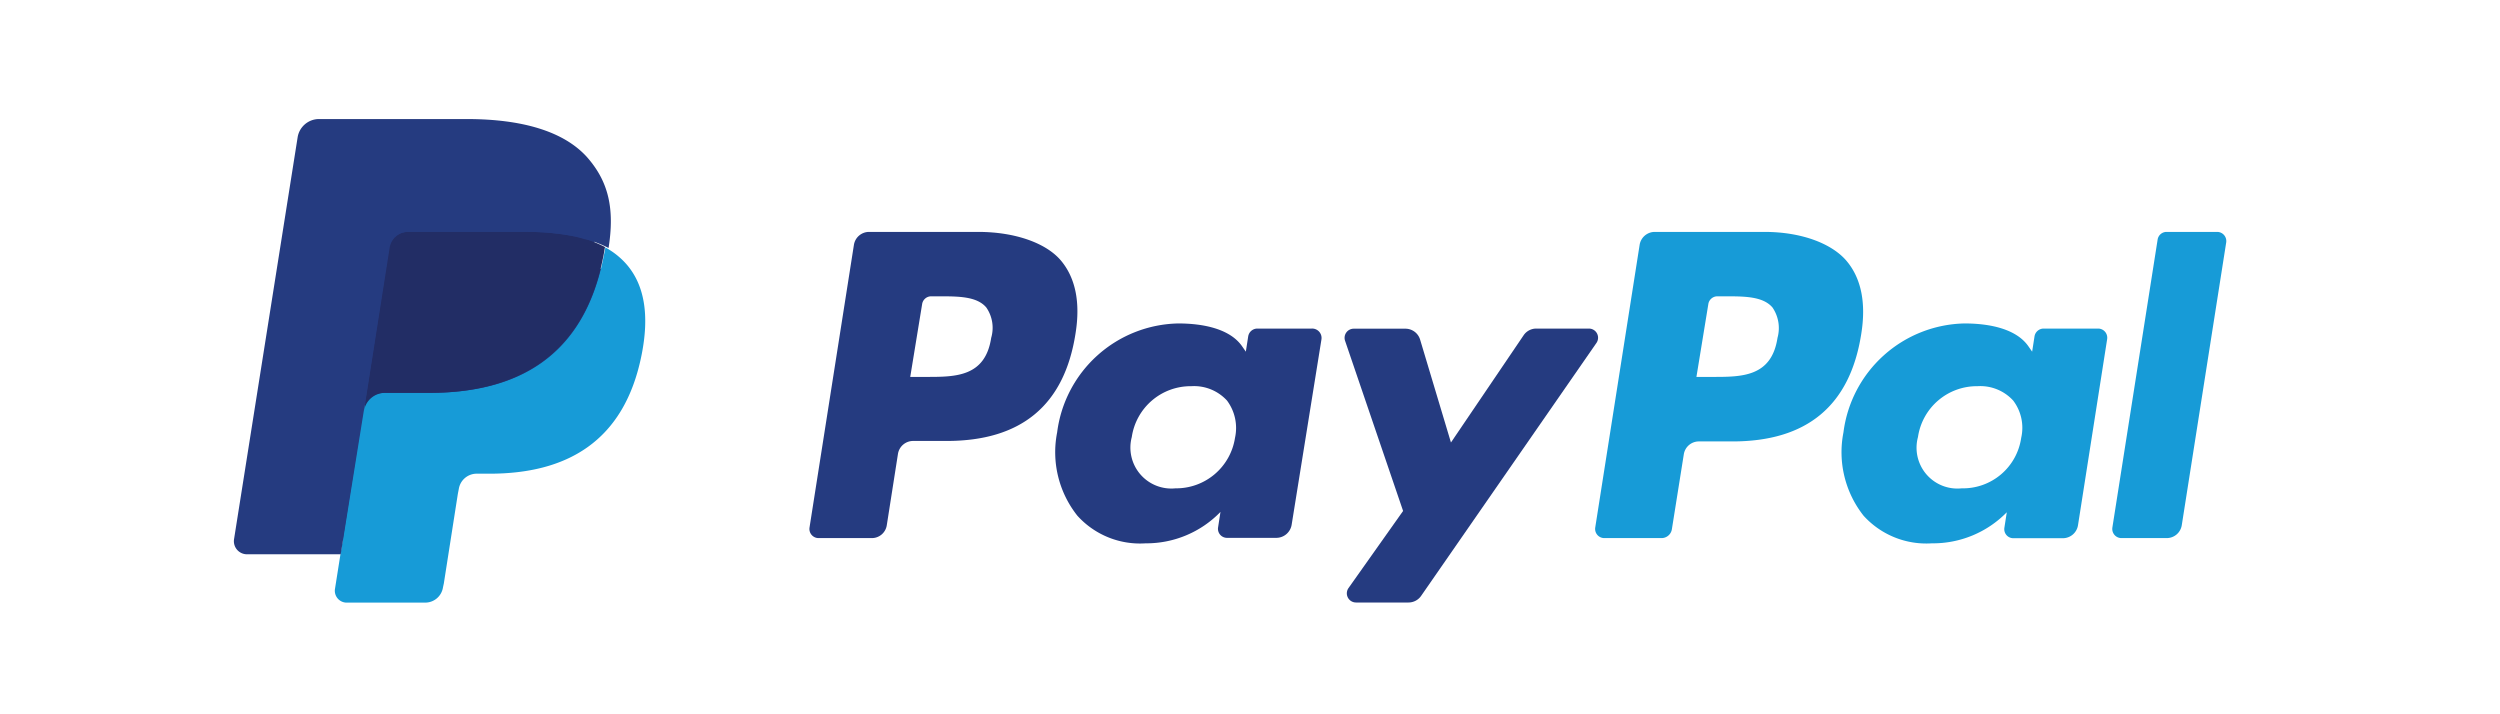 <svg id="Layer_1" data-name="Layer 1" xmlns="http://www.w3.org/2000/svg" viewBox="0 0 210 60"><defs><style>.cls-1{fill:#253b80;}.cls-2{fill:#179bd7;}.cls-3{fill:#222d65;}</style></defs><title>paypal logo carousel</title><path class="cls-1" d="M82.16,19.48H73a1.29,1.29,0,0,0-1.27,1.08L68,44.31a.77.77,0,0,0,.77.89h4.45a1.27,1.27,0,0,0,1.27-1.08l.94-6a1.29,1.29,0,0,1,1.27-1.08h2.82c6.27,0,9.88-3,10.82-9,.43-2.63,0-4.69-1.21-6.14S85.34,19.48,82.16,19.48Zm1.1,8.9c-.5,3.28-3,3.28-5.43,3.28H76.46l1-6.12a.77.77,0,0,1,.76-.65h.63c1.65,0,3.21,0,4,.94A3,3,0,0,1,83.26,28.38Z"/><path class="cls-1" d="M110.18,27.6h-4.56a.78.78,0,0,0-.77.65l-.2,1.29-.32-.46c-1-1.43-3.18-1.91-5.37-1.91A10.47,10.47,0,0,0,88.8,36.32a8.58,8.58,0,0,0,1.7,7,7.09,7.09,0,0,0,5.73,2.32A8.67,8.67,0,0,0,102.52,43l-.2,1.29a.76.76,0,0,0,.76.89h4.12a1.31,1.31,0,0,0,1.3-1.11L111,28.52A.79.79,0,0,0,110.18,27.6Zm-6.44,9.18a5,5,0,0,1-5,4.24,3.44,3.44,0,0,1-3.67-4.31,5,5,0,0,1,5-4.27,3.75,3.75,0,0,1,3,1.21A3.85,3.85,0,0,1,103.74,36.78Z"/><path class="cls-1" d="M133.46,27.6h-4.41a1.28,1.28,0,0,0-1.07.57l-6.1,9-2.59-8.64a1.29,1.29,0,0,0-1.24-.92h-4.34a.77.77,0,0,0-.73,1l4.88,14.31-4.58,6.47a.77.77,0,0,0,.63,1.22h4.41a1.29,1.29,0,0,0,1.05-.55L134.1,28.81A.77.77,0,0,0,133.46,27.6Z"/><path class="cls-2" d="M148.21,19.48H139a1.29,1.29,0,0,0-1.27,1.08L134,44.31a.77.77,0,0,0,.76.89h4.8a.88.88,0,0,0,.88-.76l1-6.28a1.28,1.28,0,0,1,1.27-1.08h2.81c6.26,0,9.87-3,10.82-9,.43-2.63,0-4.69-1.21-6.14S151.39,19.48,148.21,19.48Zm1.1,8.9c-.5,3.28-3,3.28-5.43,3.28H142.5l1-6.12a.77.77,0,0,1,.75-.65h.64c1.64,0,3.2,0,4,.94A3.07,3.07,0,0,1,149.31,28.38Z"/><path class="cls-2" d="M176.26,27.6h-4.59a.78.78,0,0,0-.77.65l-.2,1.29-.32-.46c-1-1.43-3.18-1.91-5.37-1.91a10.47,10.47,0,0,0-10.16,9.15,8.61,8.61,0,0,0,1.69,7,7.11,7.11,0,0,0,5.73,2.32,8.68,8.68,0,0,0,6.3-2.61l-.2,1.29a.76.76,0,0,0,.76.89h4.15a1.29,1.29,0,0,0,1.27-1.08L177,28.49A.77.77,0,0,0,176.26,27.6Zm-6.48,9.18a4.94,4.94,0,0,1-5,4.24,3.43,3.43,0,0,1-3.67-4.31,5,5,0,0,1,5-4.27,3.74,3.74,0,0,1,3,1.21A3.78,3.78,0,0,1,169.78,36.78Z"/><path class="cls-2" d="M182,19.48a.76.76,0,0,0-.76.65l-3.8,24.18a.77.77,0,0,0,.76.89H182a1.28,1.28,0,0,0,1.27-1.09L187,20.37a.77.77,0,0,0-.76-.89Z"/><path class="cls-1" d="M29.51,49.26l.71-3.83-1.58-.23H21.28l5.28-33.48a.39.39,0,0,1,.15-.26.39.39,0,0,1,.28-.11H39.8c4.25,0,7.19.89,8.72,2.64a6,6,0,0,1,1.4,2.61,9.68,9.68,0,0,1,0,3.62l0,.1v1.95l.68.39a4.45,4.45,0,0,1,2.49,3.55,10.4,10.4,0,0,1-.16,3.63A13,13,0,0,1,51.44,34a8.61,8.61,0,0,1-2.36,2.58A9.54,9.54,0,0,1,45.9,38a15.57,15.57,0,0,1-4,.46H41a2.84,2.84,0,0,0-2.81,2.4l-.07.38-1.19,7.57-.06.28a.27.27,0,0,1-.07.16.18.18,0,0,1-.13,0Z"/><path class="cls-2" d="M50.84,20.78h0c0,.24-.08.49-.13.74C49.05,30.07,43.36,33,36.09,33H32.23A1.75,1.75,0,0,0,30.5,34.5h0L28.65,46.23l-.52,3.29a1,1,0,0,0,.94,1.1h6.65a1.51,1.51,0,0,0,1.49-1.28l.07-.32,1.18-7.54.08-.41A1.52,1.52,0,0,1,40,39.79h1.12c6.36,0,11.34-2.59,12.79-10.06.61-3.12.3-5.73-1.31-7.56A6.46,6.46,0,0,0,50.84,20.78Z"/><path class="cls-3" d="M49.08,20.08c-.25-.08-.52-.15-.79-.21s-.54-.11-.83-.15a19.62,19.62,0,0,0-3.27-.24h-9.9a1.57,1.57,0,0,0-.68.15,1.59,1.59,0,0,0-.88,1.18l-2.1,13.34-.06.39A1.8,1.8,0,0,1,32.35,33h3.7c7.28,0,13-3,14.64-11.51.05-.25.09-.5.13-.74a10.07,10.07,0,0,0-1.37-.58Z"/><path class="cls-1" d="M32.68,20.81a1.57,1.57,0,0,1,1.56-1.33h9.92a21.59,21.59,0,0,1,3.43.25l.87.16.83.21.39.13a9.87,9.87,0,0,1,1.44.6c.52-3.31,0-5.57-1.8-7.62C47.34,11,43.78,10,39.21,10H26.79A1.82,1.82,0,0,0,25,11.54L19.66,45.29a1.1,1.1,0,0,0,1.08,1.27h7.88l2-12.42Z"/></svg>